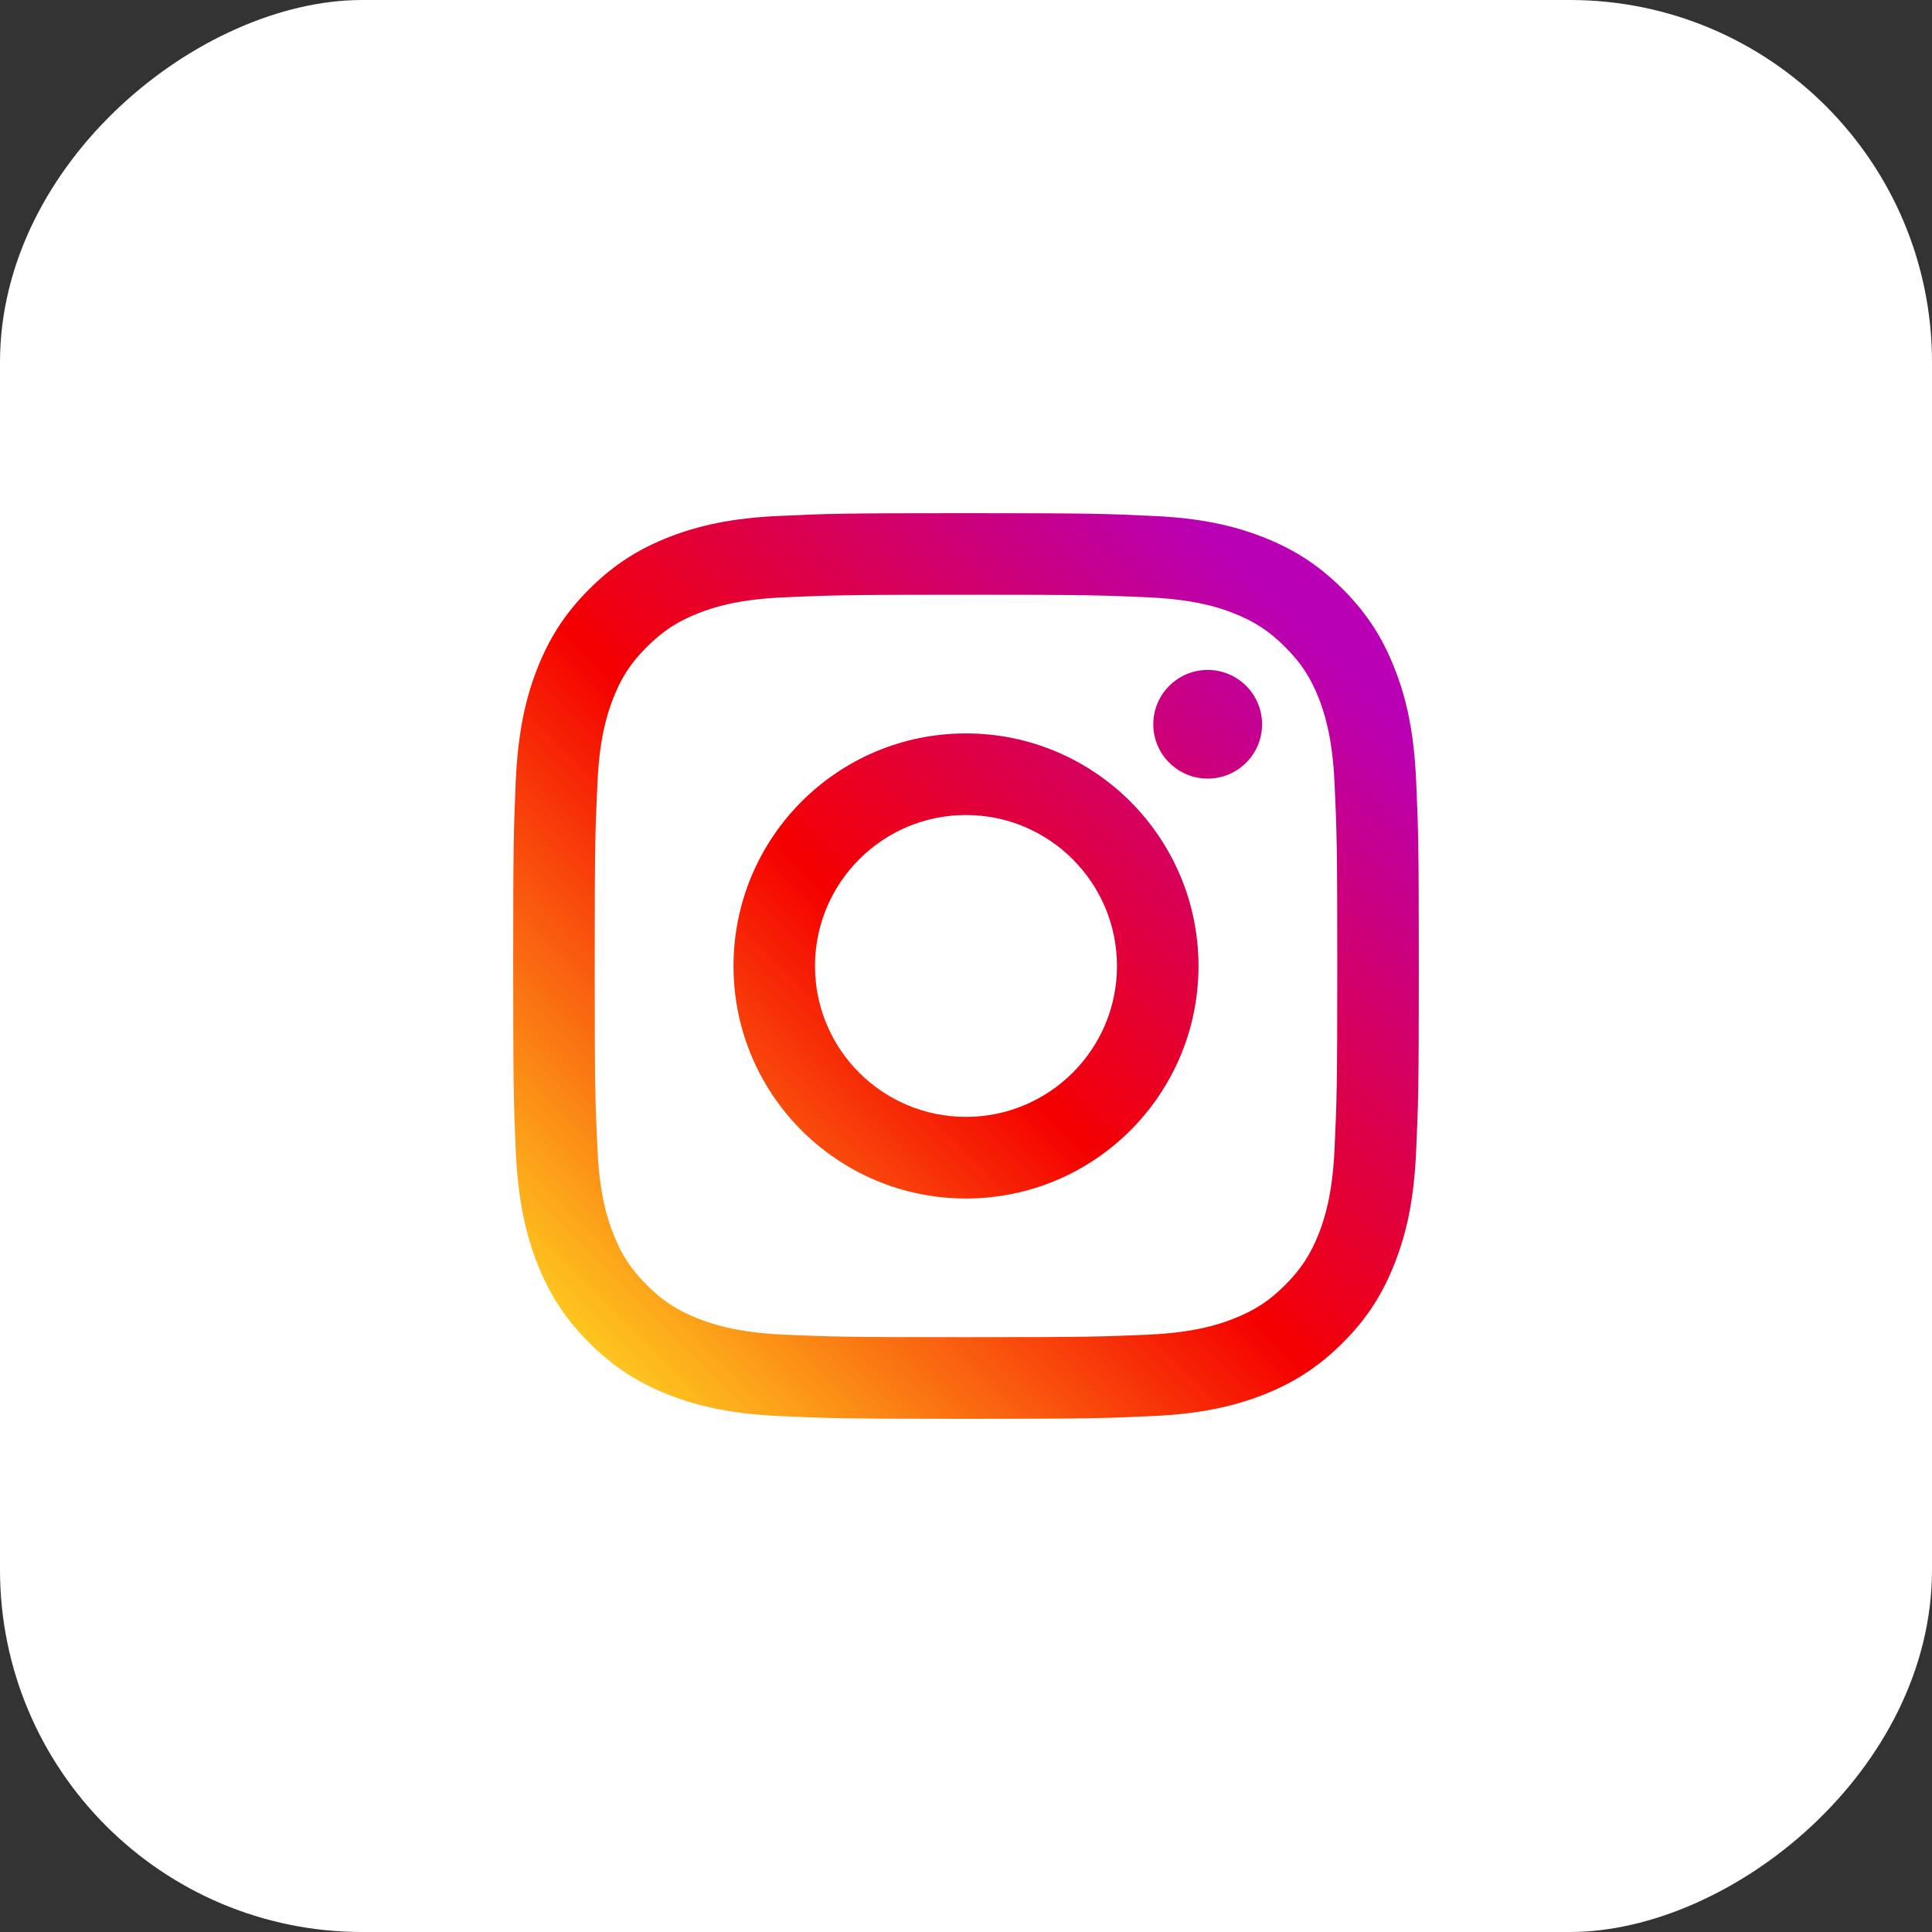 <svg width="64" height="64" viewBox="0 0 64 64" fill="none" xmlns="http://www.w3.org/2000/svg">
<rect x="0" y="0" width="64" height="64" fill="#333333" stroke="none"/>
<rect x="64" width="64" height="64" rx="12" transform="rotate(90 64 0)" fill="white"/>
<path d="M41.808 23.994C41.808 22.997 41 22.192 40.007 22.192C39.013 22.192 38.204 22.997 38.204 23.994C38.204 24.987 39.013 25.792 40.007 25.792C41 25.792 41.808 24.987 41.808 23.994Z" fill="url(#paint0_linear_4016_40)"/>
<path d="M44.208 38.061C44.142 39.523 43.897 40.318 43.694 40.846C43.421 41.545 43.096 42.046 42.568 42.571C42.046 43.096 41.545 43.42 40.846 43.69C40.318 43.896 39.52 44.142 38.058 44.211C36.476 44.281 36.008 44.296 31.998 44.296C27.992 44.296 27.52 44.281 25.939 44.211C24.476 44.142 23.682 43.896 23.154 43.69C22.451 43.42 21.954 43.096 21.429 42.571C20.901 42.046 20.575 41.545 20.306 40.846C20.103 40.318 19.855 39.523 19.792 38.061C19.715 36.479 19.701 36.003 19.701 32.002C19.701 27.992 19.715 27.52 19.792 25.939C19.855 24.476 20.103 23.682 20.306 23.15C20.575 22.451 20.901 21.953 21.429 21.429C21.954 20.904 22.451 20.579 23.154 20.306C23.682 20.099 24.476 19.858 25.939 19.788C27.52 19.718 27.992 19.701 31.998 19.701C36.008 19.701 36.476 19.718 38.058 19.788C39.52 19.858 40.318 20.099 40.846 20.306C41.545 20.579 42.046 20.904 42.568 21.429C43.096 21.953 43.421 22.451 43.694 23.15C43.897 23.682 44.142 24.476 44.208 25.939C44.282 27.52 44.299 27.992 44.299 32.002C44.299 36.003 44.282 36.479 44.208 38.061ZM46.909 25.816C46.835 24.217 46.583 23.125 46.209 22.174C45.828 21.188 45.317 20.352 44.481 19.515C43.648 18.683 42.812 18.172 41.826 17.787C40.871 17.416 39.783 17.161 38.184 17.091C36.585 17.014 36.074 17 31.998 17C27.926 17 27.412 17.014 25.813 17.091C24.217 17.161 23.13 17.416 22.171 17.787C21.188 18.172 20.352 18.683 19.519 19.515C18.683 20.352 18.172 21.188 17.787 22.174C17.417 23.125 17.165 24.217 17.087 25.816C17.018 27.415 17 27.926 17 32.002C17 36.074 17.018 36.585 17.087 38.184C17.165 39.779 17.417 40.87 17.787 41.826C18.172 42.809 18.683 43.648 19.519 44.481C20.352 45.313 21.188 45.828 22.171 46.213C23.13 46.583 24.217 46.835 25.813 46.909C27.412 46.982 27.926 47 31.998 47C36.074 47 36.585 46.982 38.184 46.909C39.783 46.835 40.871 46.583 41.826 46.213C42.812 45.828 43.648 45.313 44.481 44.481C45.317 43.648 45.828 42.809 46.209 41.826C46.583 40.87 46.835 39.779 46.909 38.184C46.982 36.585 47 36.074 47 32.002C47 27.926 46.982 27.415 46.909 25.816Z" fill="url(#paint1_linear_4016_40)"/>
<path d="M31.998 36.998C29.238 36.998 26.998 34.762 26.998 32.002C26.998 29.238 29.238 26.999 31.998 26.999C34.758 26.999 37.001 29.238 37.001 32.002C37.001 34.762 34.758 36.998 31.998 36.998ZM31.998 24.295C27.743 24.295 24.298 27.748 24.298 32.002C24.298 36.253 27.743 39.702 31.998 39.702C36.252 39.702 39.702 36.253 39.702 32.002C39.702 27.748 36.252 24.295 31.998 24.295Z" fill="url(#paint2_linear_4016_40)"/>
<defs>
<linearGradient id="paint0_linear_4016_40" x1="17.271" y1="46.69" x2="44.501" y2="19.459" gradientUnits="userSpaceOnUse">
<stop stop-color="#FFD521"/>
<stop offset="0.05" stop-color="#FFD521"/>
<stop offset="0.501" stop-color="#F50000"/>
<stop offset="0.95" stop-color="#B900B4"/>
<stop offset="0.95" stop-color="#B900B4"/>
<stop offset="1" stop-color="#B900B4"/>
</linearGradient>
<linearGradient id="paint1_linear_4016_40" x1="17.271" y1="46.727" x2="44.524" y2="19.474" gradientUnits="userSpaceOnUse">
<stop stop-color="#FFD521"/>
<stop offset="0.05" stop-color="#FFD521"/>
<stop offset="0.501" stop-color="#F50000"/>
<stop offset="0.95" stop-color="#B900B4"/>
<stop offset="0.95" stop-color="#B900B4"/>
<stop offset="1" stop-color="#B900B4"/>
</linearGradient>
<linearGradient id="paint2_linear_4016_40" x1="17.277" y1="46.728" x2="44.524" y2="19.482" gradientUnits="userSpaceOnUse">
<stop stop-color="#FFD521"/>
<stop offset="0.05" stop-color="#FFD521"/>
<stop offset="0.501" stop-color="#F50000"/>
<stop offset="0.95" stop-color="#B900B4"/>
<stop offset="0.95" stop-color="#B900B4"/>
<stop offset="1" stop-color="#B900B4"/>
</linearGradient>
</defs>
</svg>
